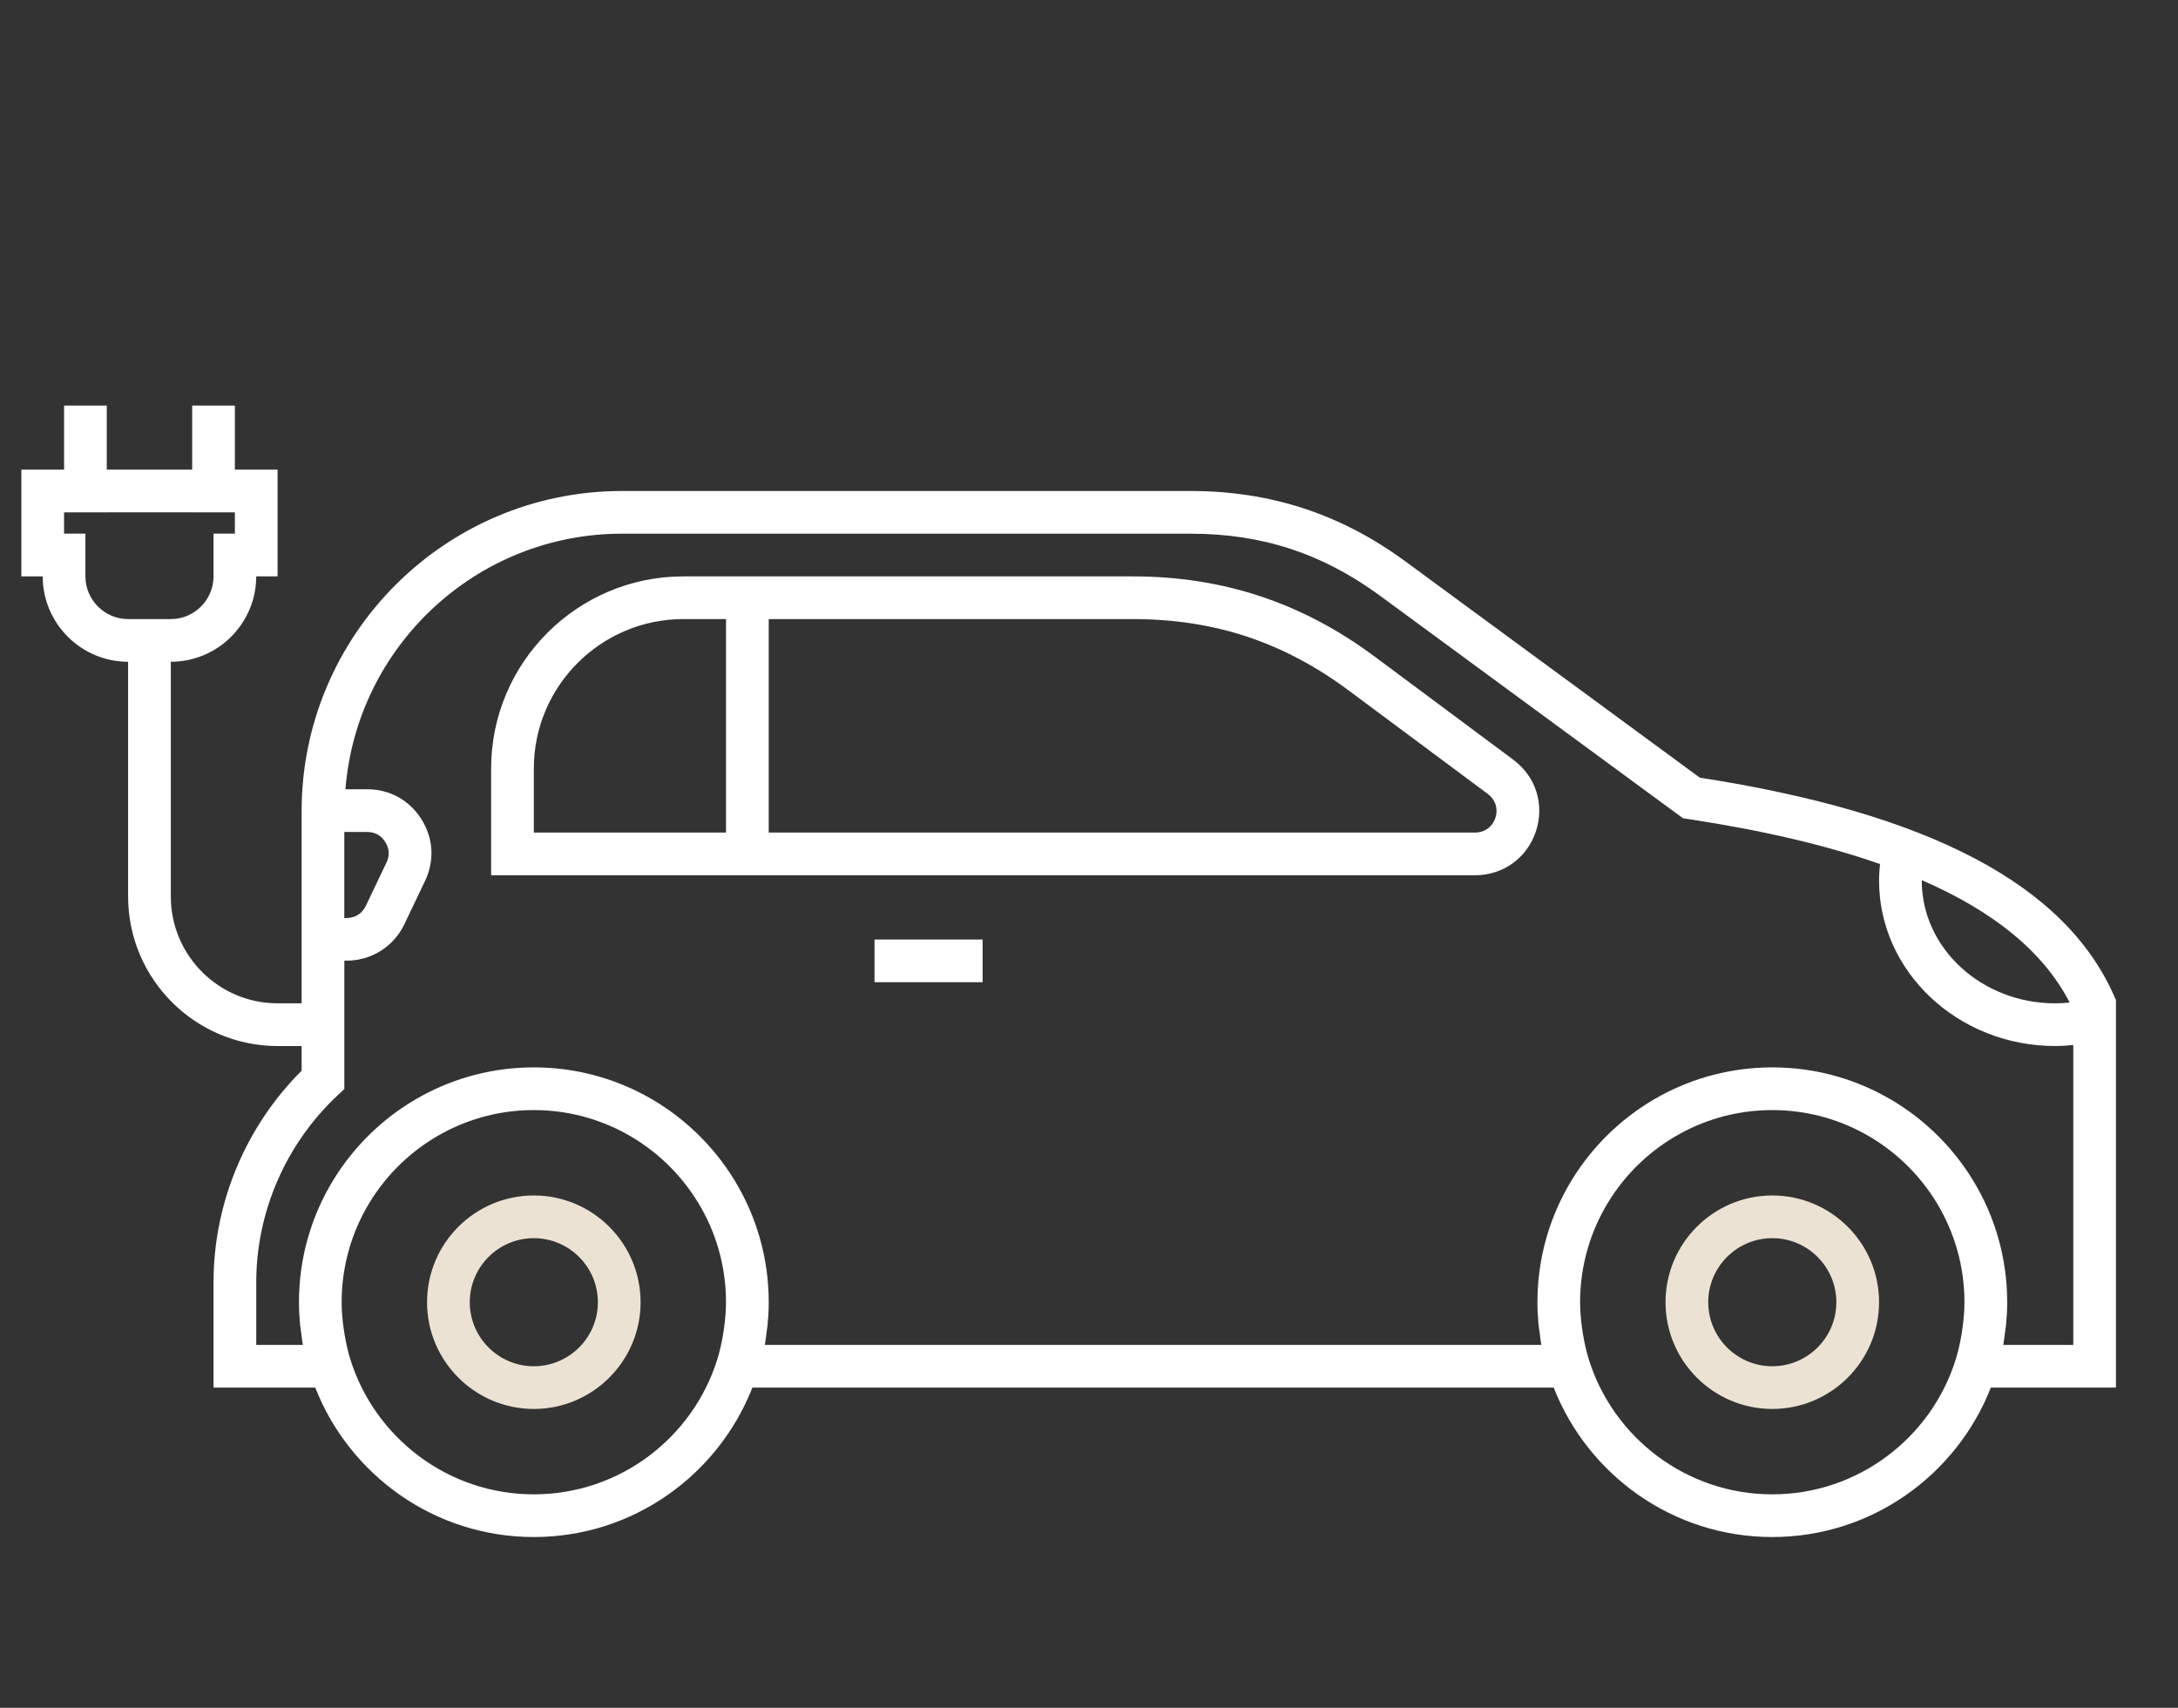 <svg width="102" height="80" viewBox="0 0 102 80" fill="none" xmlns="http://www.w3.org/2000/svg">
<rect x="0" y="0" width="102" height="80" fill="#333333" stroke="none"/>
<path d="M99.096 46.852L99.011 46.66C96.716 41.443 90.366 38.095 79.606 36.429L65.82 26.3C62.798 24.079 59.505 23 55.754 23H29.128C20.856 23 14.125 29.73 14.125 38.002V47H13.003C10.244 47 8 44.756 8 41.997V30.999C10.206 30.998 11.999 29.203 12 26.998H13V21.998H11V19H9V21.998H5.001V19H3.001V21.998H1V26.998H2C2.001 29.203 3.794 30.998 6 30.999V41.997C6 45.858 9.142 49 13.003 49H14.125V50.156C11.498 52.777 10 56.363 10 60.064V65H14.764C16.368 69.091 20.347 72 25 72C29.653 72 33.632 69.091 35.236 65H72.763C74.367 69.091 78.346 72 82.999 72C87.652 72 91.631 69.091 93.235 65H99.094V46.852H99.096ZM4 26.997V24.998H3V23.998H3.001V24H5.001V23.998H9V24H11V24.998H10V26.997C10 28.101 9.102 29 7.997 29H6.003C4.899 29 4 28.102 4 26.997ZM96.928 46.963C96.702 46.984 96.476 47 96.25 47C92.804 47 90 44.42 90 41.25C90 41.243 90.001 41.236 90.001 41.23C93.427 42.716 95.715 44.621 96.928 46.963ZM16.125 38.973H17.194C17.56 38.973 17.845 39.13 18.042 39.44C18.237 39.751 18.257 40.076 18.099 40.407L17.133 42.431C16.957 42.799 16.636 43.002 16.228 43.002H16.125V38.973ZM25 70C20.973 70 17.555 67.34 16.41 63.686C16.29 63.303 16.205 62.911 16.138 62.515C16.121 62.416 16.106 62.317 16.092 62.217C16.038 61.815 16 61.409 16 61C16 57.588 17.908 54.613 20.714 53.088C21.988 52.394 23.449 52 25 52C26.551 52 28.012 52.394 29.286 53.088C32.092 54.613 34 57.588 34 61C34 61.408 33.963 61.814 33.908 62.217C33.894 62.317 33.879 62.417 33.862 62.517C33.795 62.909 33.711 63.297 33.592 63.678C32.45 67.337 29.03 70 25 70ZM83 70C78.969 70 75.549 67.336 74.406 63.677C74.289 63.297 74.205 62.908 74.137 62.517C74.12 62.417 74.105 62.317 74.091 62.216C74.036 61.814 73.999 61.408 73.999 61C73.999 57.588 75.907 54.613 78.713 53.088C79.987 52.394 81.448 52 82.999 52C84.55 52 86.011 52.394 87.285 53.088C90.091 54.613 91.999 57.588 91.999 61C91.999 61.408 91.962 61.814 91.907 62.217C91.893 62.317 91.878 62.417 91.861 62.517C91.794 62.909 91.71 63.297 91.591 63.678C90.45 67.337 87.03 70 83 70ZM93.819 63C93.855 62.806 93.874 62.609 93.899 62.414C93.914 62.299 93.935 62.185 93.947 62.069C93.981 61.715 94.001 61.361 94.001 61.004C94.001 61.003 94.001 61.002 94.001 61C94.001 56.83 91.669 53.193 88.24 51.329C86.681 50.481 84.896 50 83.001 50C81.106 50 79.32 50.481 77.762 51.329C74.333 53.193 72.001 56.83 72.001 61C72.001 61.002 72.001 61.003 72.001 61.004C72.001 61.361 72.021 61.716 72.055 62.069C72.067 62.185 72.088 62.298 72.103 62.414C72.128 62.609 72.147 62.806 72.183 63H35.819C35.855 62.806 35.874 62.609 35.899 62.414C35.914 62.299 35.935 62.185 35.947 62.069C35.981 61.715 36.001 61.361 36.001 61.004C36.001 61.003 36.001 61.002 36.001 61C36.001 56.83 33.669 53.193 30.24 51.329C28.681 50.481 26.896 50 25.001 50C23.106 50 21.32 50.481 19.762 51.329C16.333 53.193 14.001 56.83 14.001 61C14.001 61.002 14.001 61.003 14.001 61.004C14.001 61.36 14.021 61.715 14.055 62.068C14.068 62.194 14.09 62.317 14.107 62.443C14.131 62.629 14.15 62.815 14.184 63H12.001V60.064C12.001 56.767 13.39 53.577 15.81 51.31L16.126 51.013V45.001H16.229C17.397 45.001 18.436 44.346 18.939 43.291L19.905 41.267C20.359 40.317 20.297 39.261 19.735 38.372C19.173 37.481 18.248 36.972 17.196 36.972H16.178C16.705 30.283 22.306 25 29.128 25H55.754C59.109 25 61.932 25.925 64.637 27.912L78.818 38.33L79.061 38.367C82.556 38.896 85.54 39.599 88.045 40.474C88.018 40.732 88 40.991 88 41.249C88 45.522 91.701 48.999 96.25 48.999C96.532 48.999 96.814 48.979 97.096 48.952V63H93.819Z" fill="#ffffff"/>
<path d="M25 56C22.243 56 20 58.242 20 61C20 63.757 22.243 66 25 66C27.757 66 30 63.757 30 61C30 58.242 27.757 56 25 56ZM25 64C23.346 64 22 62.654 22 61C22 59.346 23.346 58 25 58C26.654 58 28 59.346 28 61C28 62.654 26.654 64 25 64Z" fill="#ECE2D3"/>
<path d="M83 56C80.243 56 78 58.242 78 61C78 63.757 80.243 66 83 66C85.757 66 88 63.757 88 61C88 58.242 85.757 56 83 56ZM83 64C81.346 64 80 62.654 80 61C80 59.346 81.346 58 83 58C84.654 58 86 59.346 86 61C86 62.654 84.654 64 83 64Z" fill="#ECE2D3"/>
<path d="M70.871 35.588L64.381 30.758C60.983 28.229 57.272 27 53.036 27H32.003C27.039 27 23 31.038 23 36.002V41H69.079C70.396 41 71.515 40.191 71.93 38.941C72.345 37.69 71.929 36.375 70.871 35.588ZM25 36.002C25 32.141 28.142 29 32.003 29H34.001V39H25V36.002ZM70.031 38.312C69.89 38.737 69.525 39 69.079 39H36.001V29H53.036C56.878 29 60.103 30.068 63.187 32.362L69.677 37.192C70.036 37.459 70.172 37.889 70.031 38.312Z" fill="#ffffff"/>
<path d="M46.018 44.01H40.955V46.01H46.018V44.01Z" fill="#ffffff"/>
</svg>
